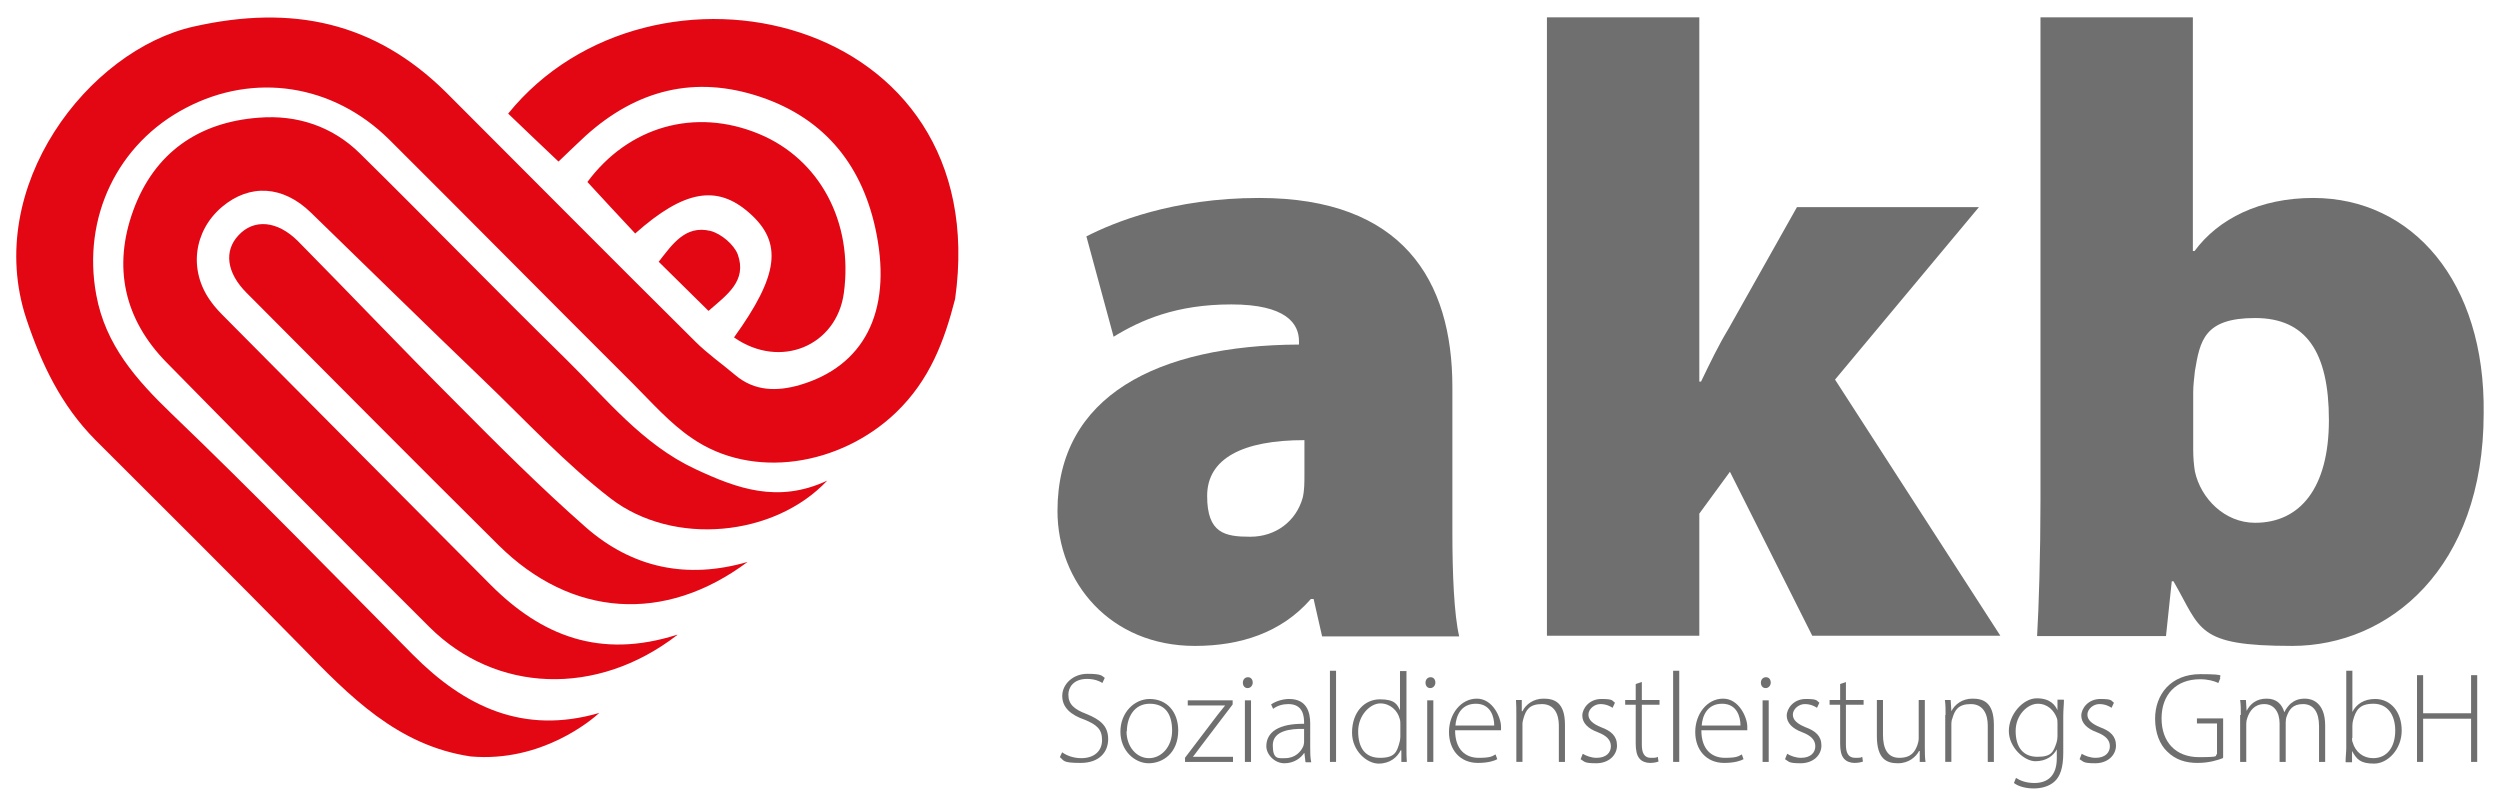 <?xml version="1.0" encoding="UTF-8"?>
<svg id="Ebene_1" xmlns="http://www.w3.org/2000/svg" version="1.1" viewBox="0 0 735 237">
  <!-- Generator: Adobe Illustrator 29.6.1, SVG Export Plug-In . SVG Version: 2.1.1 Build 9)  -->
  <defs>
    <style>
      .st0 {
        fill: #706f6f;
      }

      .st1 {
        fill: #e30613;
      }
    </style>
  </defs>
  <g id="Ebene_3">
    <path class="st1" d="M219.8,165.2c-17.8,5.2-33.9,1.8-47.6-10.2-13.3-11.7-25.8-24.2-38.3-36.8-15.6-15.6-30.8-31.6-46.3-47.3-6.1-6.1-13-6.6-17.5-1.7-4.3,4.6-3.5,11,2.4,16.9,24.7,24.8,49.3,49.6,74.1,74.2,21.4,21.2,48.8,23.1,73.2,4.9M199.1,186.6c-22.8,7.3-40,.2-54.8-14.6-26-26.1-51.9-52.2-77.8-78.3-1.6-1.6-3.3-3.3-4.6-5.2-6.5-9-5-20.6,3.4-27.7,8.1-6.8,17.9-6.3,26.1,1.7,17,16.5,33.9,33.1,51,49.5,12.2,11.7,23.8,24.3,37.2,34.6,18.4,14.1,48.1,11.2,63.6-5.3-14.5,6.8-26.6,2.3-38.8-3.4-15.6-7.3-26.1-20.6-37.9-32.2-20.4-20-40.3-40.5-60.7-60.6-8.1-8-18.6-11.4-29.7-10.5-17.7,1.3-30.7,10.3-36.9,27.2-6.1,16.7-2.7,32.1,9.8,44.8,25.6,26.1,51.4,52,77.3,77.8,19.4,19.3,49.1,20.6,72.8,2.3M149.4,33.4c4.7,4.5,9.5,9.1,14.8,14.1,2.5-2.4,5.2-5,8-7.6,15-13.5,32.1-17.9,51.4-11.4,19.3,6.5,30.3,20.7,34.1,40.3,4.5,23.1-3.8,38.9-22.6,44.4-6.6,1.9-13.2,1.9-18.9-2.9-3.9-3.3-8.2-6.3-11.8-9.9-24.5-24.3-48.8-48.8-73.2-73.2C110.2,6.4,85.9,1.3,57,7.8,26,14.7-5,54.9,7.7,93.6c4.5,13.5,10.3,25.6,20.3,35.7,20.2,20.2,40.5,40.3,60.5,60.7,14.2,14.6,28.3,29.2,49.9,32.4,20.9,1.8,35.6-10.8,37.8-12.8-22.3,6.5-39.6-1.8-54.8-17.1-23.5-23.7-46.8-47.7-70.9-70.8-10.5-10.1-19.5-20.3-22.2-35-4.2-22.7,6.2-44.5,26.4-55,20-10.5,43.2-7,59.7,9.3,23.9,23.8,47.6,47.8,71.5,71.6,5.6,5.6,11,11.8,17.5,16.2,17.9,12.4,43.7,8.1,60-7.5,9.9-9.5,14.2-20.9,17.4-33.4C292.7,3.7,191.4-18.5,149.4,33.4M186.8,68.6c14.3-12.7,24-14.4,33.5-6,9.9,8.7,8.7,18.3-4.5,36.6,13.6,9.5,30.2,2.5,32.3-13.1,2.8-20.8-7.1-39.3-24.9-46.7-19-7.9-38.5-2.1-50.5,14.1,4.8,5.2,9.4,10.2,14.1,15.2M193.6,76.9c4.9,4.9,9.5,9.3,14.7,14.5,5.4-4.7,11.4-8.8,8.6-16.6-1.1-2.9-4.9-6.1-8-6.9-7.4-1.8-11.2,3.9-15.2,9"/>
  </g>
  <g id="Ebene_2">
    <g>
      <path class="st0" d="M312.3,221.2c1.4,1,3.4,1.7,5.6,1.7,3.8,0,6.1-2.1,6.1-5.3s-1.5-4.5-5.1-6c-4.1-1.4-6.6-3.6-6.6-7s3.1-6.5,7.4-6.5,4.2.6,5.1,1.2l-.7,1.5c-.7-.5-2.3-1.2-4.5-1.2-4.1,0-5.5,2.6-5.5,4.6,0,2.8,1.6,4.3,5.3,5.7,4.2,1.7,6.4,3.6,6.4,7.4s-2.6,7-8.1,7-4.8-.7-6.1-1.7l.7-1.5Z"/>
      <g>
        <path class="st0" d="M388.7,187.1l-2.5-11h-.8c-8.7,10-20.9,13.8-34.1,13.8-24.9,0-40.4-18.7-40.4-39.7,0-33.8,29.4-48.7,71-48.9v-1c0-5.1-3.7-10.8-19.9-10.8s-26.6,4.6-34.6,9.5l-8-29.5c8-4.1,25.4-11.3,50.8-11.3,42.1,0,56.8,24.1,56.8,55.6v42.5c0,12.6.5,24.3,2,30.8h-40.3ZM383.5,129.4c-18.2,0-28.6,5.4-28.6,16.4s5.2,12,12.7,12,13.5-4.6,15.4-11.5c.5-2.1.5-4.4.5-6.7v-10.2Z"/>
        <path class="st0" d="M499.6,112.2h.5c2.7-5.6,5.2-10.8,8-15.4l20.2-35.9h53.5l-42.3,50.7,48.6,75.3h-55.3l-24.2-48.2-9,12.3v35.9h-44.8V5.1h44.8v107.1Z"/>
        <path class="st0" d="M598.9,187.1c.5-8.2,1-24.3,1-40V5.1h44.8v68.7h.5c7-9.5,19.2-15.6,34.9-15.6,29.1,0,50.6,24.6,50.1,63.3,0,45.6-27.9,68.4-56.3,68.4s-26.7-4.9-34.9-19h-.5l-1.7,16.1h-37.9ZM644.8,132.2c0,2.3.2,4.6.5,6.4,1.7,7.9,8.7,15.1,17.7,15.1,13.2,0,21.7-10.2,21.7-30.2s-6.7-30-21.7-30-16.2,6.7-17.7,15.6c-.2,2.1-.5,4.1-.5,6.2v16.9Z"/>
        <path class="st0" d="M346.4,214.7c0,6.8-4.6,9.7-8.7,9.7s-8.3-3.7-8.3-9.3,4.1-9.6,8.6-9.6c5,0,8.4,3.7,8.4,9.3ZM331.2,215c0,4.5,2.9,7.9,6.6,7.9s6.8-3.4,6.8-8.1-1.9-7.9-6.6-7.9-6.7,4.2-6.7,8.1Z"/>
        <path class="st0" d="M348.3,222.9l9.8-12.9c.7-.9,1.4-1.7,2.1-2.6h0c0,0-11,0-11,0v-1.5h13.2v1.2s-9.8,12.9-9.8,12.9c-.6.9-1.3,1.7-1.9,2.5h0c0,0,11.8,0,11.8,0v1.5h-14.1v-1.1Z"/>
        <path class="st0" d="M368.3,200.7c0,.8-.6,1.6-1.5,1.6s-1.4-.7-1.4-1.6.6-1.6,1.5-1.6c.9,0,1.4.7,1.4,1.6ZM366,224v-18.1h1.8v18.1h-1.8Z"/>
        <path class="st0" d="M383.8,224l-.3-2.6h-.1c-.9,1.4-2.9,3-5.8,3s-5.3-2.6-5.3-5c0-4.2,3.7-6.7,11.1-6.6v-.4c0-1.8-.3-5.4-4.6-5.4-1.6,0-3.2.4-4.5,1.4l-.6-1.3c1.6-1.1,3.7-1.6,5.3-1.6,5.2,0,6.2,3.9,6.2,7.2v7.1c0,1.4,0,2.9.3,4.3h-1.6ZM383.4,214.3c-4-.1-9.2.5-9.2,4.8s1.7,3.8,3.6,3.8c3,0,4.7-1.9,5.4-3.6.1-.4.2-.8.2-1.1v-3.9Z"/>
        <path class="st0" d="M391,197.2h1.8v26.8h-1.8v-26.8Z"/>
        <path class="st0" d="M413.5,197.2v22.6c0,1.4,0,2.9.1,4.2h-1.6v-3.4h-.2c-1,2-3.1,3.9-6.5,3.9s-7.8-3.7-7.8-9.1c0-6.1,3.7-9.8,8.2-9.8s5.1,1.6,5.9,3.2h0v-11.5h1.8ZM411.7,213c0-.5,0-1.2-.2-1.7-.6-2.4-2.8-4.5-5.7-4.5s-6.5,3.4-6.5,8.2,2,7.8,6.4,7.8,5-1.7,5.8-4.7c.1-.5.2-.9.2-1.5v-3.6h0Z"/>
        <path class="st0" d="M422,200.7c0,.8-.6,1.6-1.5,1.6s-1.4-.7-1.4-1.6.6-1.6,1.5-1.6c.9,0,1.4.7,1.4,1.6ZM419.6,224v-18.1h1.8v18.1h-1.8Z"/>
        <path class="st0" d="M427.8,214.7c0,5.8,3.2,8.1,6.9,8.1s4-.5,5-1l.5,1.4c-.7.4-2.5,1.1-5.7,1.1-5.2,0-8.5-3.8-8.5-9.1s3.5-9.8,8.2-9.8,7.1,5.6,7.1,8.2,0,.8,0,1.1h-13.4ZM439.3,213.3c0-2.5-1-6.4-5.4-6.4s-5.8,3.6-6,6.4h11.5Z"/>
        <path class="st0" d="M445.8,210.2c0-1.7,0-2.9-.1-4.4h1.7v3.3h.2c1-2,3.2-3.7,6.2-3.7s6.3.9,6.3,7.7v10.9h-1.8v-10.7c0-3.3-1.3-6.3-5-6.3s-4.7,1.8-5.4,4.2c-.1.4-.3,1.1-.3,1.6v11.2h-1.8v-13.8h0Z"/>
        <path class="st0" d="M465.3,221.6c1,.6,2.5,1.2,4.1,1.2,2.9,0,4.2-1.6,4.2-3.4s-1.2-3.1-3.8-4.1c-3-1.1-4.6-2.8-4.6-4.9s2-4.9,5.6-4.9,3.1.5,4,1.1l-.7,1.5c-.6-.4-1.8-1.1-3.6-1.1s-3.5,1.5-3.5,3.1,1.3,2.7,3.7,3.7c3,1.1,4.7,2.6,4.7,5.4s-2.4,5.2-6.1,5.2-3.4-.5-4.6-1.2l.6-1.5Z"/>
        <path class="st0" d="M482.7,200.6v5.2h5.2v1.4h-5.2v11.8c0,2.3.7,3.8,2.6,3.8s1.6-.1,2.1-.3l.2,1.4c-.6.2-1.4.4-2.5.4s-2.4-.4-3.1-1.3c-.8-.9-1.1-2.5-1.1-4.3v-11.5h-3.1v-1.4h3.1v-4.7l1.8-.6Z"/>
        <path class="st0" d="M491.9,197.2h1.8v26.8h-1.8v-26.8Z"/>
        <path class="st0" d="M500.2,214.7c0,5.8,3.2,8.1,6.9,8.1s4-.5,5-1l.5,1.4c-.7.4-2.5,1.1-5.7,1.1-5.2,0-8.5-3.8-8.5-9.1s3.5-9.8,8.2-9.8,7.1,5.6,7.1,8.2,0,.8,0,1.1h-13.4ZM511.7,213.3c0-2.5-1-6.4-5.4-6.4s-5.8,3.6-6,6.4h11.5Z"/>
        <path class="st0" d="M520.6,200.7c0,.8-.6,1.6-1.5,1.6s-1.4-.7-1.4-1.6.6-1.6,1.5-1.6c.9,0,1.4.7,1.4,1.6ZM518.2,224v-18.1h1.8v18.1h-1.8Z"/>
        <path class="st0" d="M525.4,221.6c1,.6,2.5,1.2,4.1,1.2,2.9,0,4.2-1.6,4.2-3.4s-1.2-3.1-3.8-4.1c-3-1.1-4.6-2.8-4.6-4.9s2-4.9,5.6-4.9,3.1.5,4,1.1l-.7,1.5c-.6-.4-1.8-1.1-3.6-1.1s-3.5,1.5-3.5,3.1,1.3,2.7,3.7,3.7c3,1.1,4.7,2.6,4.7,5.4s-2.4,5.2-6.1,5.2-3.4-.5-4.6-1.2l.6-1.5Z"/>
        <path class="st0" d="M542.7,200.6v5.2h5.2v1.4h-5.2v11.8c0,2.3.7,3.8,2.7,3.8s1.6-.1,2.1-.3l.2,1.4c-.6.2-1.4.4-2.5.4s-2.4-.4-3.1-1.3c-.8-.9-1.1-2.5-1.1-4.3v-11.5h-3.1v-1.4h3.1v-4.7l1.8-.6Z"/>
        <path class="st0" d="M565.9,219.6c0,1.6,0,3,.2,4.4h-1.7v-3.2h-.2c-.9,1.7-3,3.6-6.2,3.6s-6.2-1.1-6.2-8v-10.6h1.8v10.2c0,3.9,1.2,6.8,4.8,6.8s4.6-1.9,5.3-3.7c.2-.6.4-1.3.4-2v-11.3h1.8v13.7h0Z"/>
        <path class="st0" d="M572,210.2c0-1.7,0-2.9-.2-4.4h1.7l.2,3.3h0c1-2,3.2-3.7,6.2-3.7s6.3.9,6.3,7.7v10.9h-1.8v-10.7c0-3.3-1.3-6.3-5-6.3s-4.7,1.8-5.4,4.2c-.2.4-.3,1.1-.3,1.6v11.2h-1.8v-13.8h0Z"/>
        <path class="st0" d="M606.8,205.8c0,1.4-.2,2.8-.2,4.7v10.8c0,4.6-1,7-2.5,8.4-1.7,1.6-4.1,2.1-6.2,2.1s-4.4-.5-5.8-1.6l.6-1.5c1.2.8,3,1.5,5.4,1.5,3.8,0,6.6-2,6.6-7.3v-2.6h0c-1,1.9-3.1,3.5-6.3,3.5s-7.8-4-7.8-8.9,4.2-9.6,8.2-9.6,5.4,2,6.1,3.5h0v-3.1h1.8ZM604.9,212.8c0-.6,0-1.2-.2-1.7-.8-2.2-2.7-4.2-5.6-4.2s-6.5,3.2-6.5,8,2.2,7.6,6.4,7.6,4.7-1.5,5.6-4.1c.2-.6.3-1.3.3-1.9v-3.7h0Z"/>
        <path class="st0" d="M612,221.6c1,.6,2.5,1.2,4.1,1.2,2.9,0,4.2-1.6,4.2-3.4s-1.2-3.1-3.8-4.1c-3-1.1-4.6-2.8-4.6-4.9s2-4.9,5.6-4.9,3.1.5,4,1.1l-.7,1.5c-.6-.4-1.8-1.1-3.6-1.1s-3.5,1.5-3.5,3.1,1.3,2.7,3.7,3.7c3,1.1,4.7,2.6,4.7,5.4s-2.4,5.2-6.1,5.2-3.4-.5-4.6-1.2l.6-1.5Z"/>
        <path class="st0" d="M653.5,222.9c-1.3.5-3.9,1.4-7.4,1.4s-6.5-.9-9-3.4c-2.1-2-3.5-5.4-3.5-9.6,0-7.1,4.6-13.1,13.3-13.1s5,.7,5.9,1.1l-.6,1.5c-1.3-.6-3-1.1-5.4-1.1-7,0-11.3,4.5-11.3,11.5s4.2,11.4,11,11.4,4.4-.4,5.3-.9v-9h-5.9v-1.5h7.7v11.5h0Z"/>
        <path class="st0" d="M658.8,210.2c0-1.7,0-2.9-.2-4.4h1.7l.2,3.2h0c1.1-2.1,2.9-3.6,5.9-3.6s4.5,1.7,5.2,4h0c.5-1.1,1.2-1.9,1.8-2.5,1.2-1,2.4-1.5,4.3-1.5s5.9,1,5.9,7.9v10.7h-1.8v-10.5c0-4.1-1.6-6.5-4.7-6.5s-4.1,1.7-4.8,3.6c-.2.5-.3,1.1-.3,1.8v11.6h-1.8v-11.3c0-3.3-1.6-5.7-4.5-5.7s-4.3,2-5,4.1c-.2.5-.3,1.1-.3,1.7v11.2h-1.8v-13.8h0Z"/>
        <path class="st0" d="M689.6,224c0-1.3.2-2.9.2-4.2v-22.6h1.8v12.1h0c1.2-2.3,3.4-3.8,6.7-3.8,4.6,0,7.8,3.8,7.8,9.3s-4.1,9.7-8.1,9.7-5.1-1.2-6.5-3.7h0v3.3h-1.8ZM691.5,217c0,.4,0,.9.2,1.3.8,2.8,3.1,4.6,6,4.6,4.2,0,6.5-3.4,6.5-8.1s-2.3-7.9-6.4-7.9-5.2,1.9-6,4.9c-.1.4-.2.9-.2,1.6v3.6h0Z"/>
        <path class="st0" d="M712.4,198.5v11.2h14.1v-11.2h1.8v25.5h-1.8v-12.7h-14.1v12.7h-1.8v-25.5h1.8Z"/>
      </g>
    </g>
  </g>
</svg>